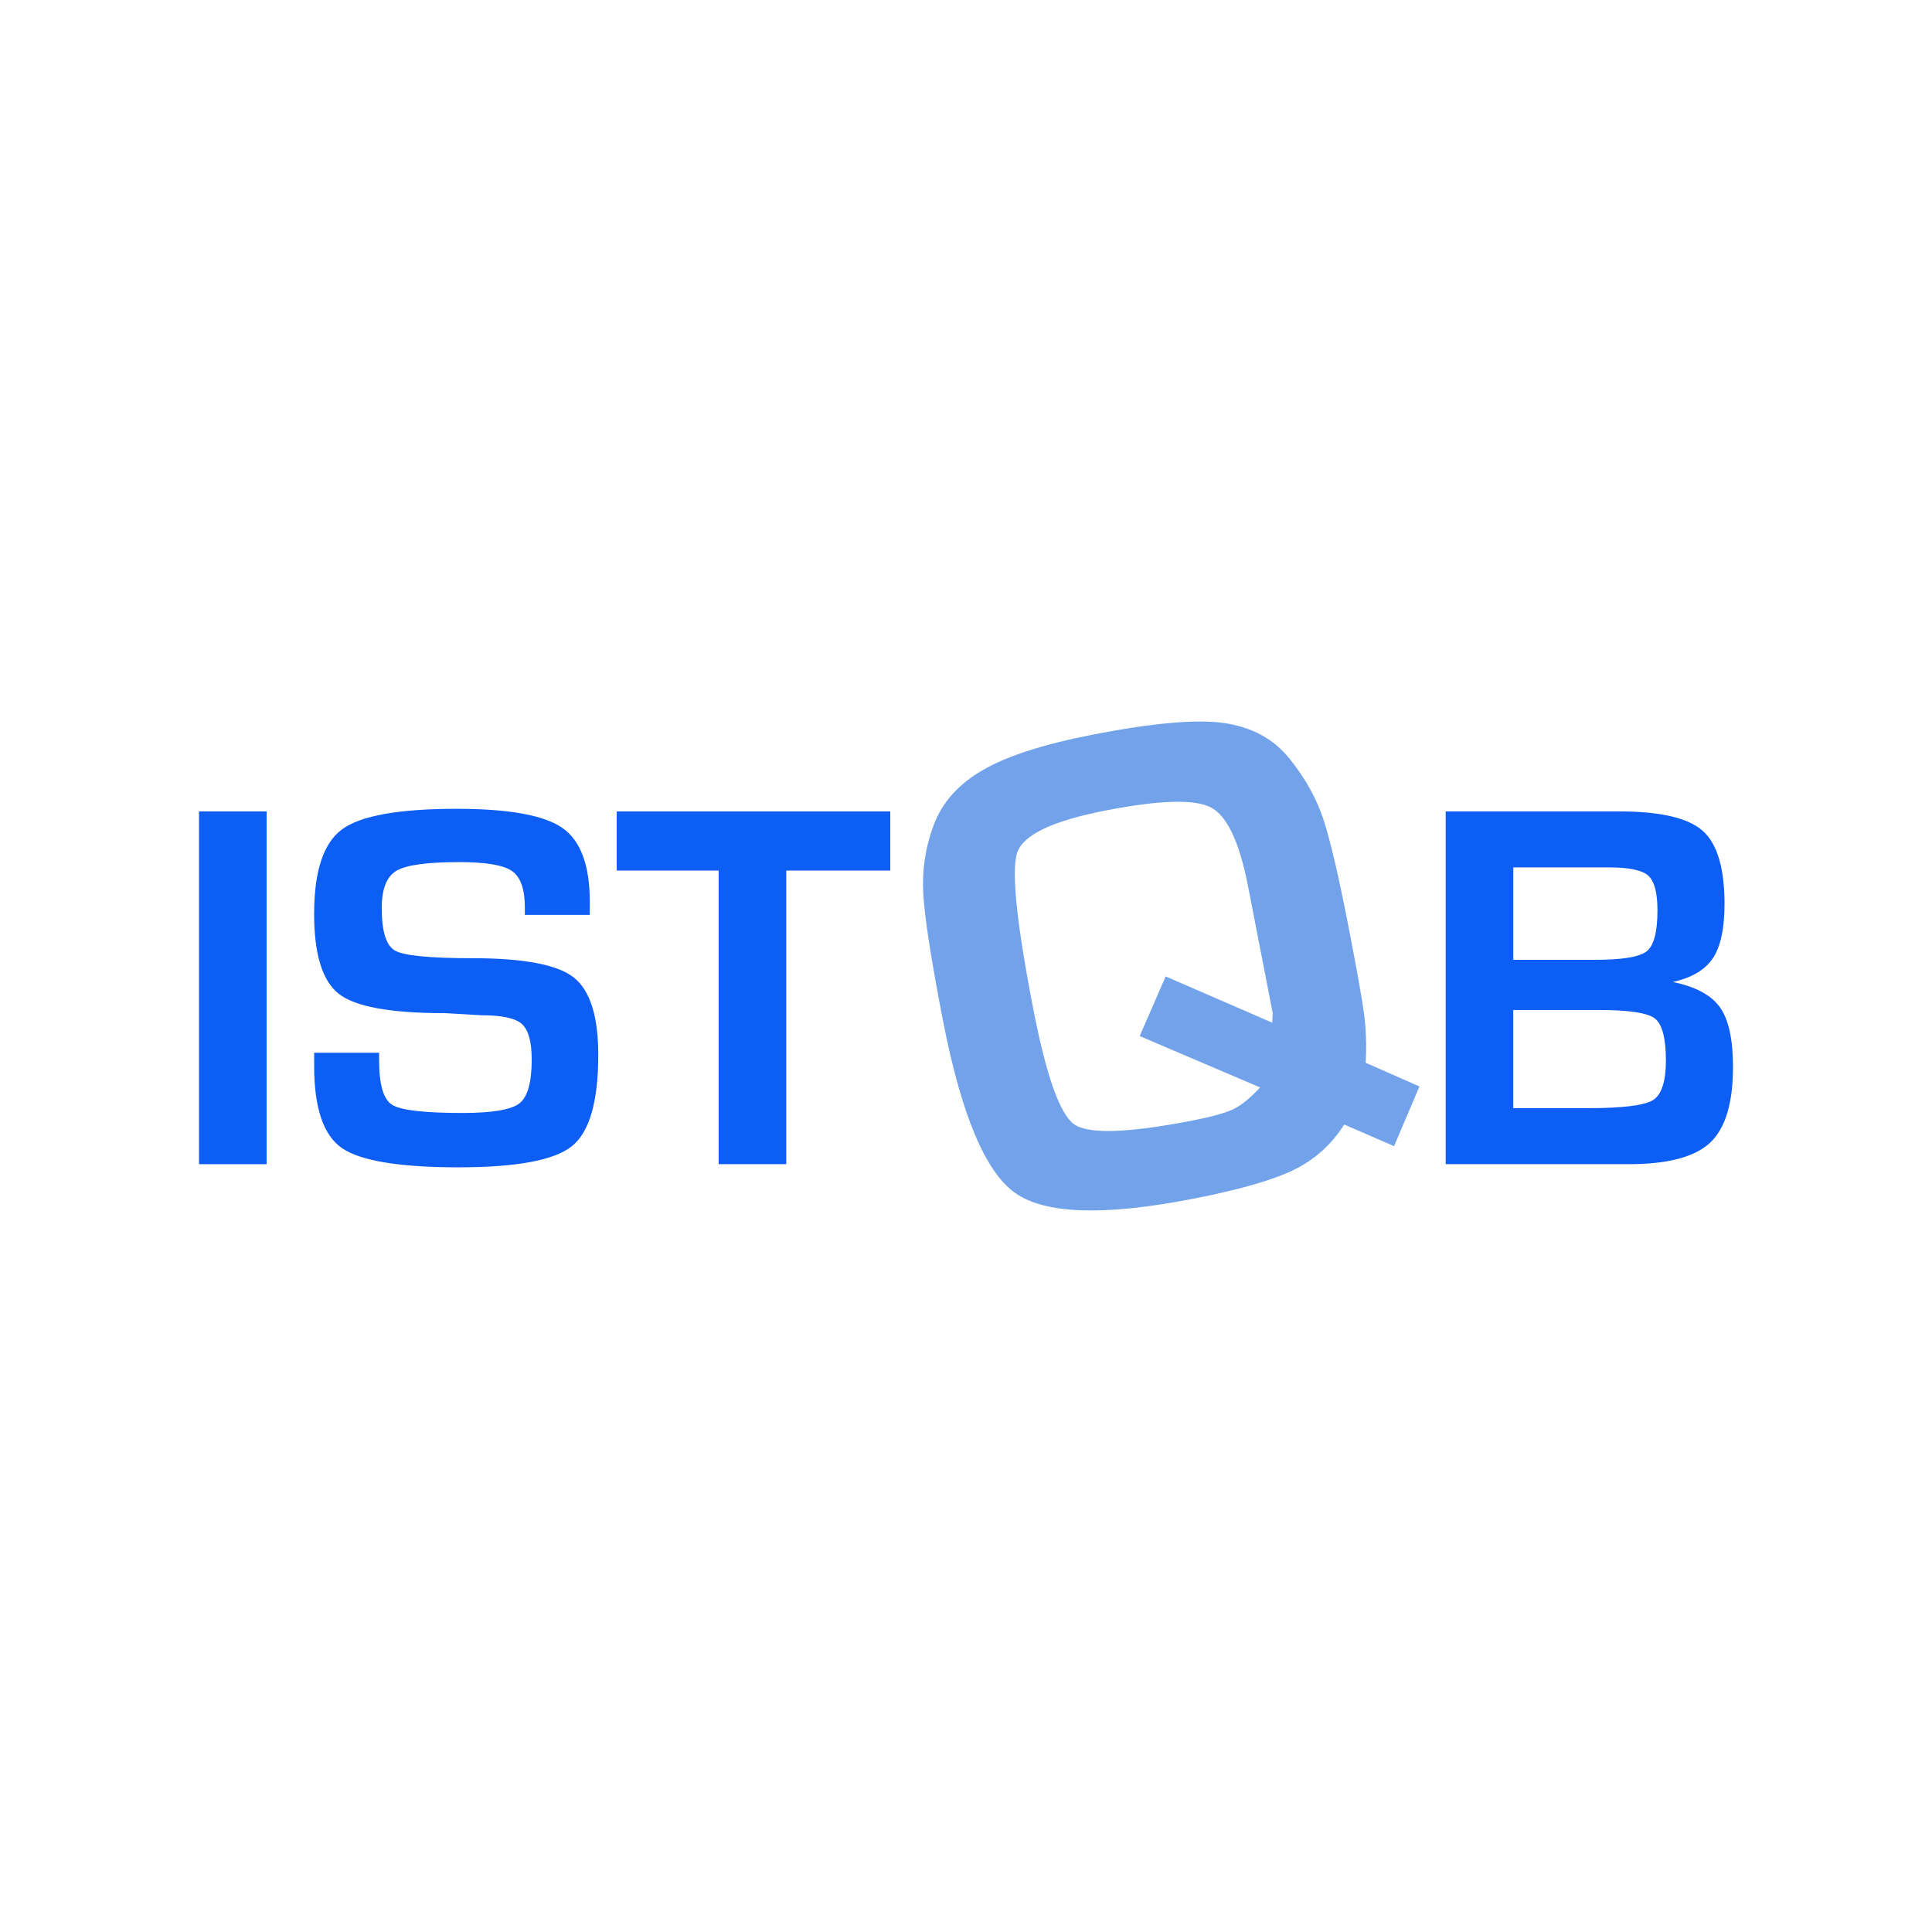 <svg xmlns="http://www.w3.org/2000/svg" id="skratky" viewBox="0 0 1000 1000"><defs><style> .cls-1 { fill: #71a2ea; } .cls-1, .cls-2 { stroke-width: 0px; } .cls-2 { fill: #0d5ef4; } </style></defs><path class="cls-1" d="M734.71,562.35l-13.16,30.9-25.77-11.21c-6.59,10.38-15.32,18.22-26.21,23.53-10.89,5.31-28.41,10.32-52.57,15.01-45.71,8.88-76.27,7.82-91.68-3.19-15.41-11.01-27.81-40.68-37.21-88.99-6.12-31.49-9.53-53.45-10.22-65.85-.69-12.4,1.16-24.37,5.55-35.92,4.39-11.54,12.89-20.94,25.49-28.18,12.6-7.24,31.57-13.33,56.91-18.25,31.26-6.08,53.98-8.04,68.16-5.89,14.18,2.15,25.32,8.27,33.43,18.35,8.1,10.08,13.94,20.48,17.49,31.2,3.56,10.72,7.91,29.32,13.06,55.8,4.37,22.47,7.06,37.59,8.08,45.37,1.02,7.78,1.29,16.13.82,25.06l27.82,12.26ZM589.91,536.26l13.44-30.86,55.16,23.94.26-4.85-2.42-12.45-4.7-24.18-5.67-29.16c-4.42-22.76-10.81-36.34-19.17-40.75-8.36-4.4-26.51-3.89-54.45,1.54-27.24,5.29-42.49,12.49-45.76,21.58-3.27,9.1-.52,36.21,8.26,81.35,6.71,34.5,13.75,54.35,21.16,59.53,7.4,5.19,27.79,4.53,61.19-1.96,9.95-1.93,17-3.9,21.16-5.89,4.16-1.99,8.78-5.74,13.85-11.24l-62.31-26.6Z"></path><g><path class="cls-2" d="M138,419.99v182.59h-34.99v-182.59h34.99Z"></path><path class="cls-2" d="M305.28,473.56h-33.62v-3.83c0-9.47-2.2-15.76-6.61-18.86-4.41-3.1-13.49-4.65-27.26-4.65-16.71,0-27.58,1.5-32.63,4.51-5.05,3.01-7.57,9.43-7.57,19.27,0,11.85,2.19,19.13,6.59,21.87,4.39,2.73,17.86,4.1,40.38,4.1,26.73,0,44.26,3.37,52.6,10.11,8.33,6.74,12.5,20.05,12.5,39.91,0,24.24-4.56,40-13.67,47.29-9.11,7.29-28.7,10.93-58.77,10.93s-50.7-3.32-60.27-9.98c-9.57-6.65-14.35-20.82-14.35-42.5v-6.83h33.62v3.83c0,12.57,2.23,20.27,6.7,23.1,4.46,2.83,16.63,4.24,36.49,4.24,15.31,0,25.1-1.64,29.38-4.92,4.28-3.28,6.42-10.84,6.42-22.69,0-9.11-1.65-15.21-4.95-18.31-3.3-3.1-10.25-4.65-20.87-4.65l-19.23-1.09c-28.2,0-46.51-3.37-54.94-10.11-8.42-6.74-12.63-20.5-12.63-41.27,0-22.05,4.8-36.63,14.41-43.73,9.6-7.11,29.4-10.66,59.4-10.66,26.89,0,45.09,3.28,54.6,9.84,9.51,6.56,14.27,19.32,14.27,38.27v6.83Z"></path><path class="cls-2" d="M406.96,450.6v151.97h-34.99v-151.97h-52.75v-30.61h141.59v30.61h-53.85Z"></path></g><path class="cls-2" d="M748.29,602.58v-182.59h89.93c21.14,0,35.49,3.34,43.05,10.01,7.56,6.67,11.34,19.33,11.34,37.97,0,12.61-2.01,21.93-6.01,27.97-4.01,6.03-10.93,10.15-20.77,12.34,11.66,2.37,19.77,6.7,24.33,12.98,4.55,6.29,6.83,16.63,6.83,31.02,0,18.77-3.96,31.84-11.89,39.22-7.93,7.38-21.91,11.07-41.96,11.07h-94.85ZM783.28,496.8h42.37c14.03,0,22.91-1.46,26.65-4.4,3.73-2.93,5.6-9.99,5.6-21.17,0-9.17-1.6-15.17-4.78-18.01-3.19-2.84-9.98-4.26-20.36-4.26h-49.47v47.83ZM783.28,573.6h37.99c18.22,0,29.61-1.37,34.17-4.1,4.55-2.73,6.83-9.66,6.83-20.77s-1.91-18.68-5.74-21.59c-3.83-2.91-13.49-4.37-28.97-4.37h-44.28v50.84Z"></path></svg>